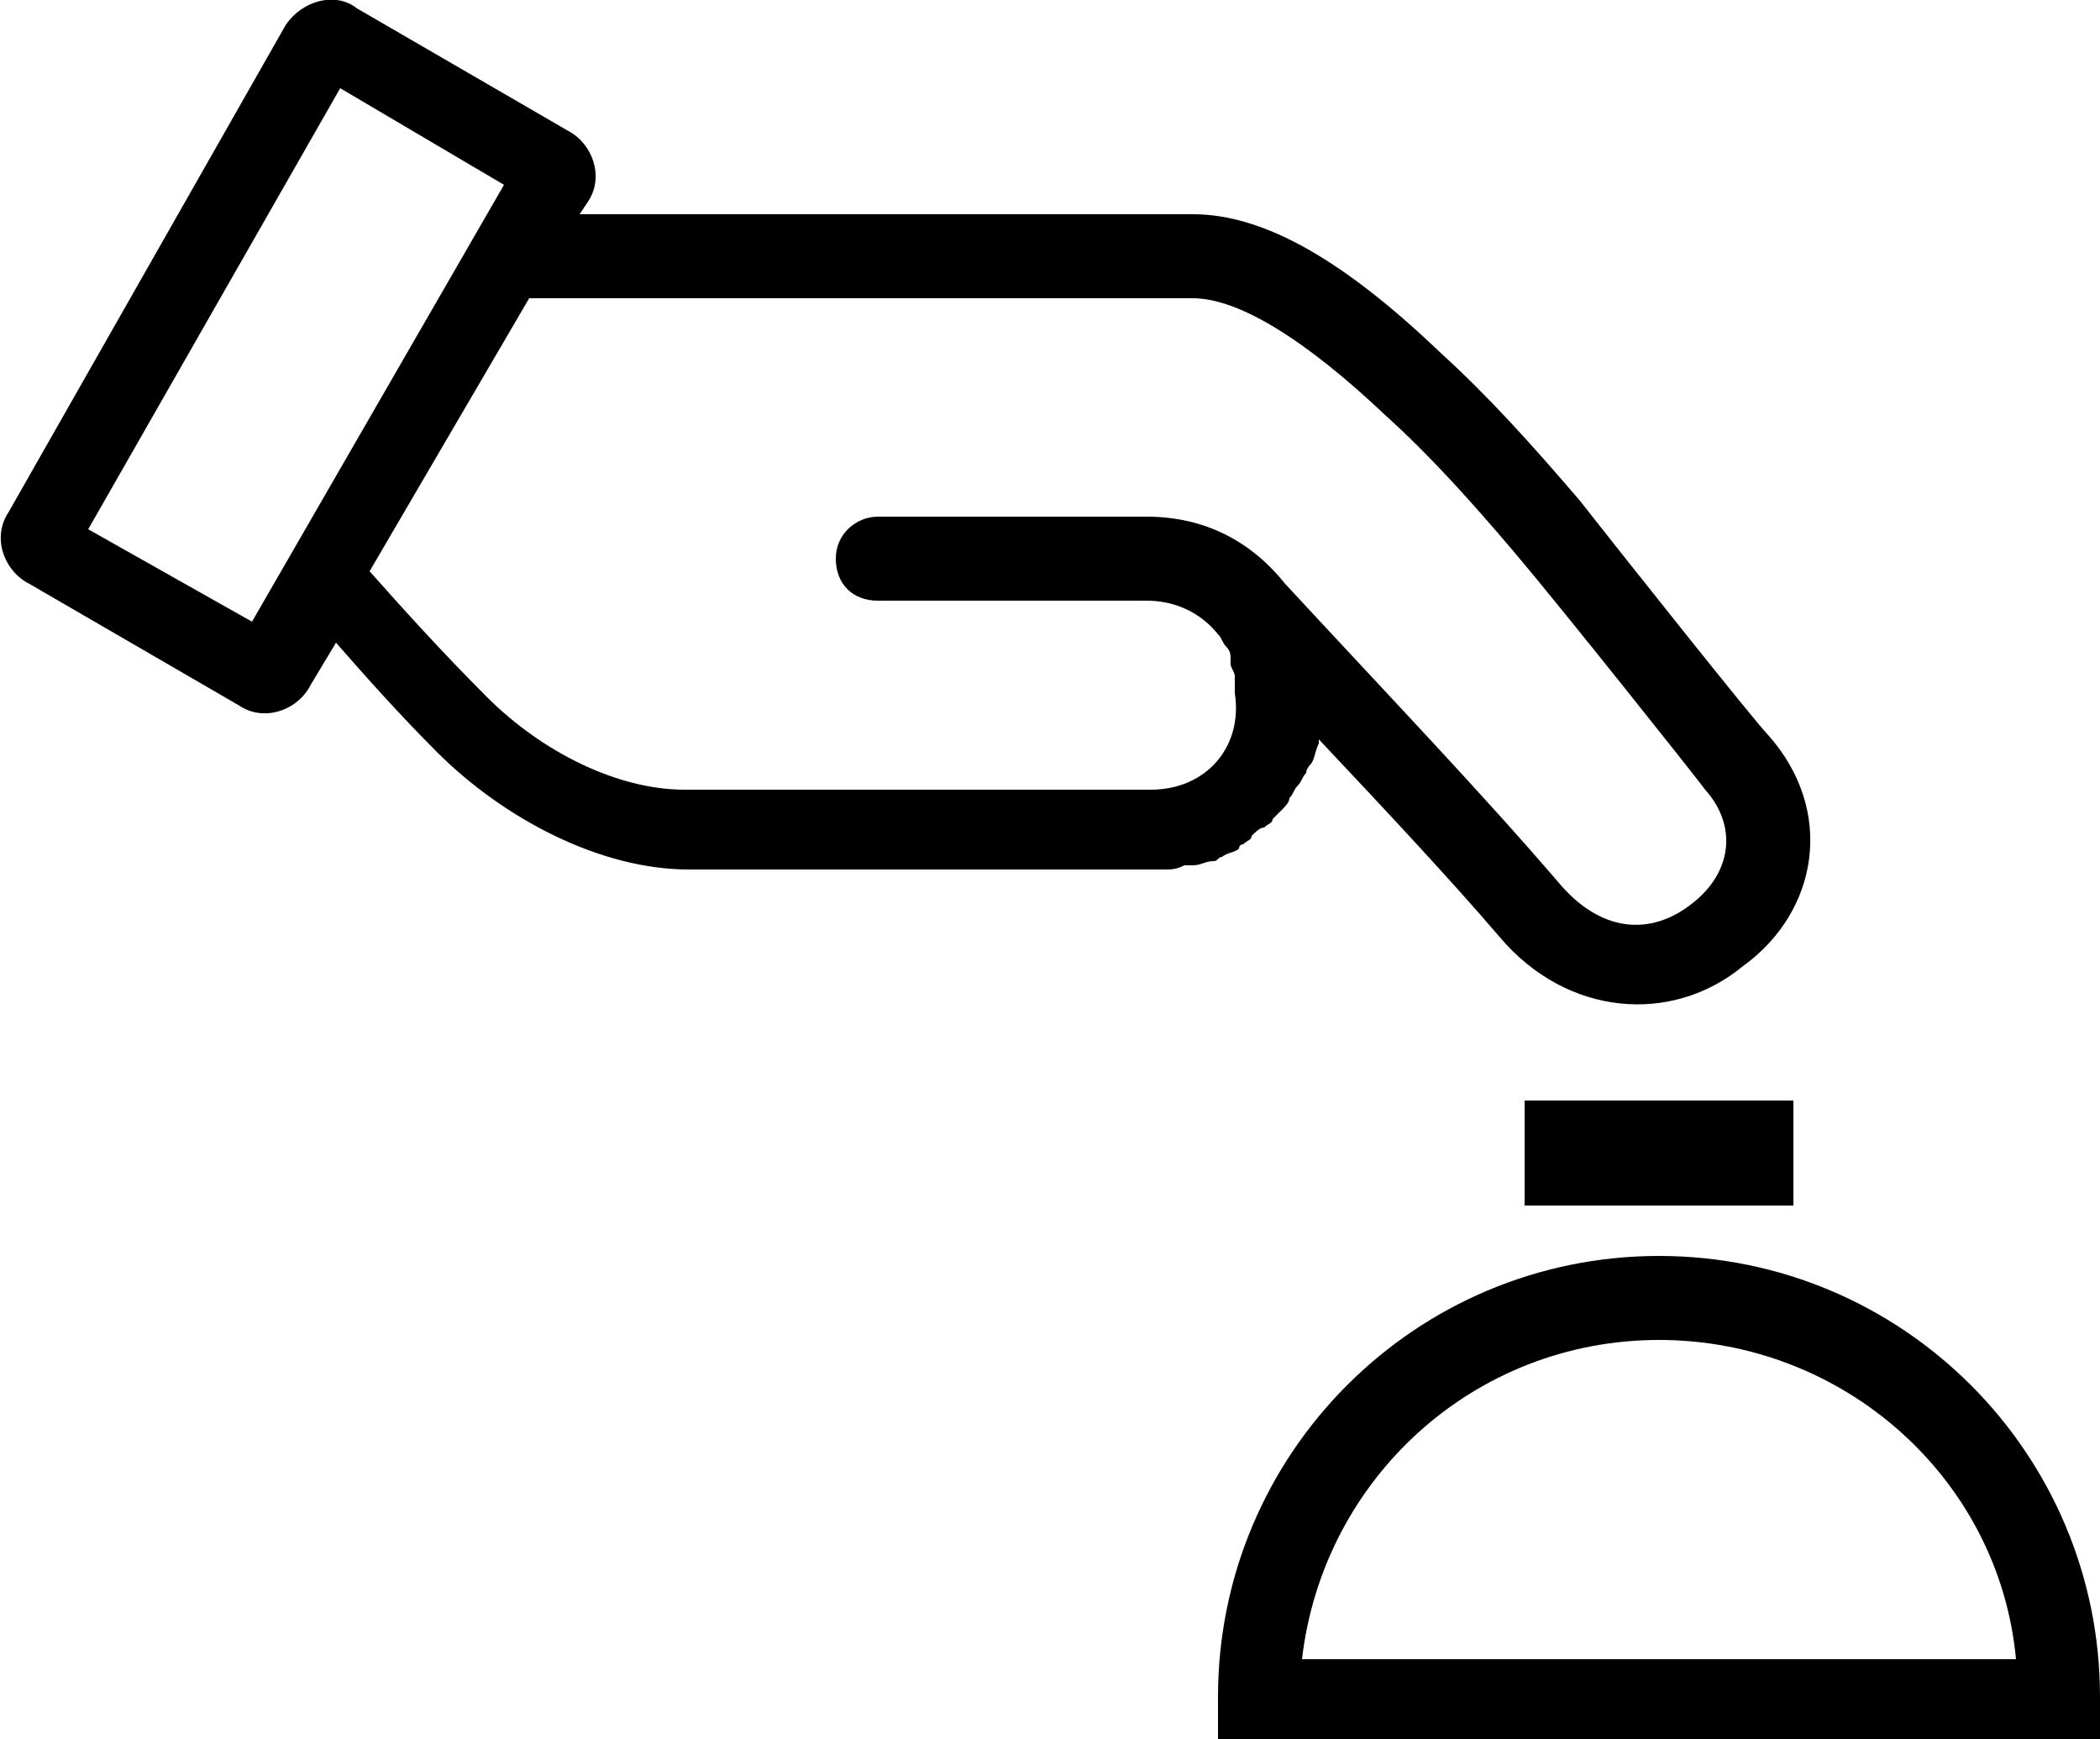 <?xml version="1.0" encoding="utf-8"?>
<!-- Generator: Adobe Illustrator 23.0.1, SVG Export Plug-In . SVG Version: 6.00 Build 0)  -->
<svg version="1.1" id="Layer_1" xmlns="http://www.w3.org/2000/svg" xmlns:xlink="http://www.w3.org/1999/xlink" x="0px" y="0px"
	 viewBox="0 0 50 41.4" style="enable-background:new 0 0 50 41.4;" xml:space="preserve">
<path d="M29.6,20.1c0.1-0.1,0.2-0.1,0.2-0.2c0.1-0.1,0.2-0.2,0.3-0.2c0.1-0.1,0.2-0.1,0.2-0.2c0.1-0.1,0.1-0.1,0.2-0.2
	c0.1-0.1,0.2-0.2,0.2-0.3c0.1-0.1,0.1-0.2,0.2-0.3c0.1-0.1,0.1-0.2,0.2-0.3c0-0.1,0.1-0.2,0.1-0.2c0.1-0.1,0.1-0.3,0.2-0.5
	c0,0,0-0.1,0-0.1c1.6,1.7,3.1,3.3,4.3,4.7c1.6,1.9,4.1,2.1,5.8,0.7c1.8-1.3,2.2-3.7,0.6-5.5c-0.3-0.3-3.4-4.2-4.5-5.6
	c-1.2-1.4-2.2-2.5-3.3-3.5c-2.3-2.2-4.2-3.3-5.9-3.3H13.8L14,4.8c0.4-0.6,0.1-1.4-0.5-1.7l-5-2.9C8-0.2,7.2,0,6.8,0.6L0.2,12.2
	c-0.4,0.6-0.1,1.4,0.5,1.7l5,2.9c0.6,0.4,1.4,0.1,1.7-0.5l0.6-1c0.7,0.8,1.5,1.7,2.4,2.6c1.6,1.6,3.9,2.8,6,2.8h8.1
	c0.9,0,1.2,0,1.7,0h1.3c0,0,0,0,0,0h0.1c0,0,0,0,0.1,0c0.2,0,0.3,0,0.5-0.1c0.1,0,0.1,0,0.2,0c0.2,0,0.3-0.1,0.5-0.1
	c0.1,0,0.1-0.1,0.2-0.1c0.1-0.1,0.3-0.1,0.4-0.2C29.5,20.2,29.5,20.1,29.6,20.1z M6,14.8l-3.9-2.2l6-10.5L12,4.4L6,14.8z M27.4,18.8
	H16.3c-1.6,0-3.4-0.9-4.7-2.2c-1.1-1.1-2-2.1-2.8-3l3.8-6.5h15.8c1.1,0,2.7,1,4.6,2.8c1,0.9,2,2,3.1,3.3c1.1,1.3,4.2,5.2,4.5,5.6
	c0.8,0.9,0.6,2-0.3,2.7c-1,0.8-2.2,0.7-3.2-0.5c-1.8-2.1-4-4.4-6.5-7.1c-0.8-1-1.9-1.6-3.3-1.6h-6.4c-0.5,0-1,0.4-1,1s0.4,1,1,1h6.4
	c0.7,0,1.3,0.3,1.7,0.8c0,0,0,0,0,0c0.1,0.1,0.1,0.2,0.2,0.3c0,0,0,0,0,0c0.1,0.1,0.1,0.2,0.1,0.3c0,0,0,0.1,0,0.1
	c0,0.1,0.1,0.2,0.1,0.3c0,0.1,0,0.2,0,0.3c0,0,0,0.1,0,0.1C29.6,17.8,28.7,18.8,27.4,18.8z M36.3,28.7h6.4v-2.5h-6.4V28.7z
	 M39.5,29.9c-5.8,0-10.5,4.7-10.5,10.5v1h21v-1C50,34.6,45.3,29.9,39.5,29.9z M31,39.5c0.5-4.3,4.1-7.6,8.5-7.6s8.1,3.3,8.5,7.6H31z
	"/>
</svg>
